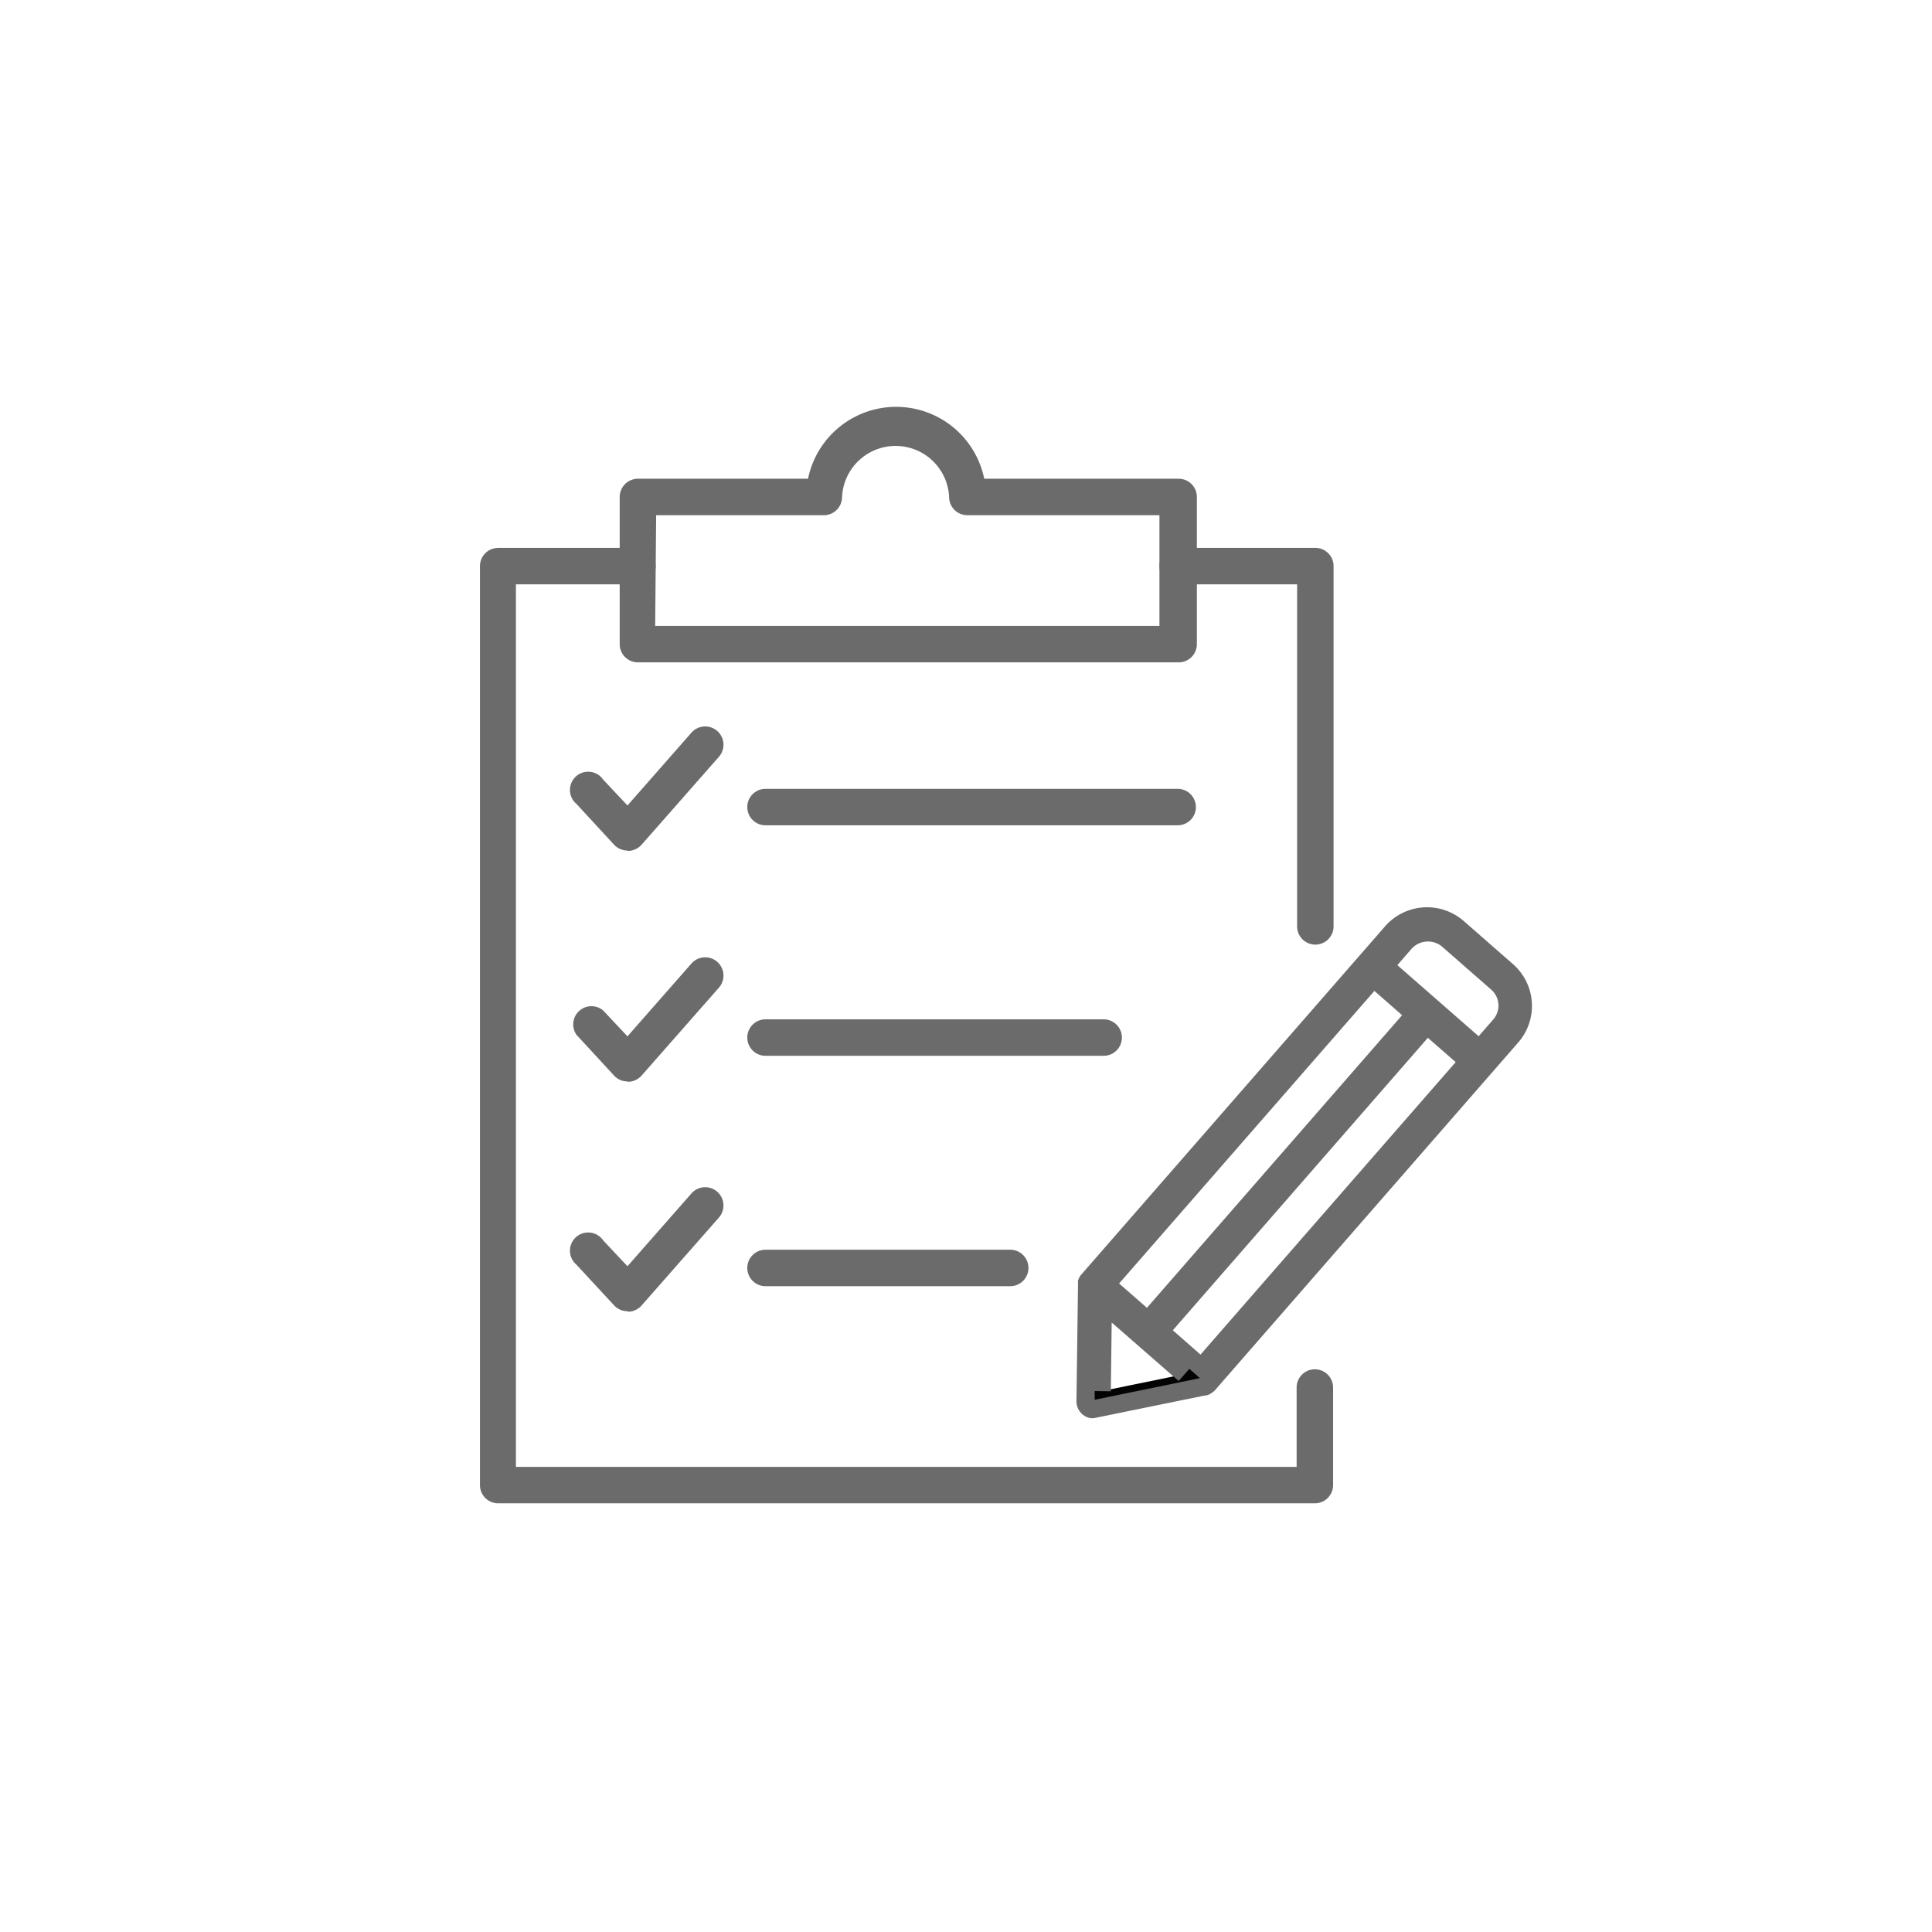 <svg xmlns="http://www.w3.org/2000/svg" viewBox="0 0 159 159"><defs><style>.cls-1{fill:#ffffff;}.cls-2{fill:#6b6b6b;}.cls-3{fill:#030303;}</style></defs><g id="圖層_2" data-name="圖層 2"><g id="圖層_1-2" data-name="圖層 1"><g id="_4" data-name=" 4"><g id="Rectangle_112" data-name="Rectangle 112"><rect class="cls-1" width="159" height="159"/></g><g id="向量圖智慧型物件24"><g id="Path_262" data-name="Path 262"><path class="cls-2" d="M108.25,123.72H41a1.5,1.5,0,0,1-1.5-1.5V46.59a1.5,1.5,0,0,1,1.5-1.5H52.46a1.5,1.5,0,1,1,0,3h-10v72.63h64.25v-6.53a1.5,1.5,0,0,1,3,0v8A1.5,1.5,0,0,1,108.25,123.72Z"/></g><g id="Path_263" data-name="Path 263"><path class="cls-2" d="M108.25,77.74a1.5,1.5,0,0,1-1.5-1.5V48.09H96.92a1.5,1.5,0,1,1,0-3h11.33a1.5,1.5,0,0,1,1.5,1.5V76.24A1.5,1.5,0,0,1,108.25,77.74Z"/></g><g id="Line_134" data-name="Line 134"><path class="cls-2" d="M96.92,67.92H63a1.5,1.5,0,0,1,0-3H96.92a1.5,1.5,0,0,1,0,3Z"/></g><g id="Line_135" data-name="Line 135"><path class="cls-2" d="M90.83,86.89H63a1.5,1.5,0,0,1,0-3H90.83a1.5,1.5,0,0,1,0,3Z"/></g><g id="Line_136" data-name="Line 136"><path class="cls-2" d="M83.14,105.85H63a1.5,1.5,0,1,1,0-3H83.14a1.5,1.5,0,1,1,0,3Z"/></g><g id="Path_265" data-name="Path 265"><path class="cls-2" d="M96.92,54.51H52.46A1.5,1.5,0,0,1,51,53V40.9a1.5,1.5,0,0,1,1.5-1.5h14a7.4,7.4,0,0,1,14.5,0h16a1.5,1.5,0,0,1,1.5,1.5V53A1.5,1.5,0,0,1,96.92,54.51Zm-43-3H95.42V42.4H79.61a1.5,1.5,0,0,1-1.5-1.5,4.41,4.41,0,0,0-8.81,0,1.5,1.5,0,0,1-1.5,1.5H54ZM81.11,40.9h0Z"/></g><g id="Path_266" data-name="Path 266"><path class="cls-2" d="M51.64,70a1.51,1.51,0,0,1-1.1-.48l-3.1-3.36a1.5,1.5,0,1,1,2.2-2l2,2.13,5.27-6a1.5,1.5,0,1,1,2.25,2l-6.36,7.23a1.53,1.53,0,0,1-1.11.51Z"/></g><g id="Path_267" data-name="Path 267"><path class="cls-2" d="M51.64,89a1.48,1.48,0,0,1-1.1-.48l-3.1-3.36a1.5,1.5,0,0,1,2.2-2l2,2.13,5.27-6a1.5,1.5,0,1,1,2.25,2l-6.36,7.23a1.53,1.53,0,0,1-1.11.51Z"/></g><g id="Path_268" data-name="Path 268"><path class="cls-2" d="M51.64,107.91a1.48,1.48,0,0,1-1.1-.48l-3.1-3.35a1.5,1.5,0,1,1,2.2-2l2,2.13,5.27-6a1.5,1.5,0,1,1,2.25,2l-6.36,7.23a1.49,1.49,0,0,1-1.11.51Z"/></g><g id="Path_269" data-name="Path 269"><path class="cls-3" d="M124.08,79.88,120,76.31a3.82,3.82,0,0,0-5.37.37l-25,28.65a.36.36,0,0,0-.07.1l0,0,0,.07,0,0s0,0,0,.07v.09l-.12,9.54a.69.69,0,0,0,.24.52.71.71,0,0,0,.29.14.62.62,0,0,0,.27,0l8.93-1.83h0l.08,0h0l.06,0h0l.06,0,0,0,.07-.07,25-28.65A3.82,3.82,0,0,0,124.08,79.88ZM98.86,112.53l-3.41-3,22-25.22,3.41,3Zm-4.41-3.84-3.42-3,22-25.21,3.41,3Zm-3.8,5.8.09-7.28,6.74,5.88m26-28.7-1.71,2-7.82-6.84,1.7-2a2.56,2.56,0,0,1,3.5-.23l4.09,3.57a2.48,2.48,0,0,1,.24,3.49Z"/><path class="cls-2" d="M90,116.71a1.24,1.24,0,0,1-.27,0,1.41,1.41,0,0,1-1.14-1.4l.13-9.69a1.19,1.19,0,0,1,0-.23,2.15,2.15,0,0,1,.09-.23,1.24,1.24,0,0,1,.2-.29l25-28.66a4.59,4.59,0,0,1,6.43-.43l4.08,3.57a4.57,4.57,0,0,1,.44,6.43L100,114.4a1.14,1.14,0,0,1-.16.15l-.22.15a.61.61,0,0,1-.14.07,1.16,1.16,0,0,1-.26.08l-.08,0-8.86,1.81A1.43,1.43,0,0,1,90,116.71Zm.09-1.41Zm0-.82v.72l8.66-1.78-.87-.77-.88,1-5.51-4.81-.07,5.66Zm6.43-5,2.28,2,21-24.07-2.29-2Zm-4.42-3.85,2.29,2,21-24.08-2.28-2ZM115,79.43l6.69,5.85,1.21-1.39a1.74,1.74,0,0,0-.17-2.44l-4.08-3.57a1.82,1.82,0,0,0-2.46.18Z"/></g></g></g></g></g></svg>